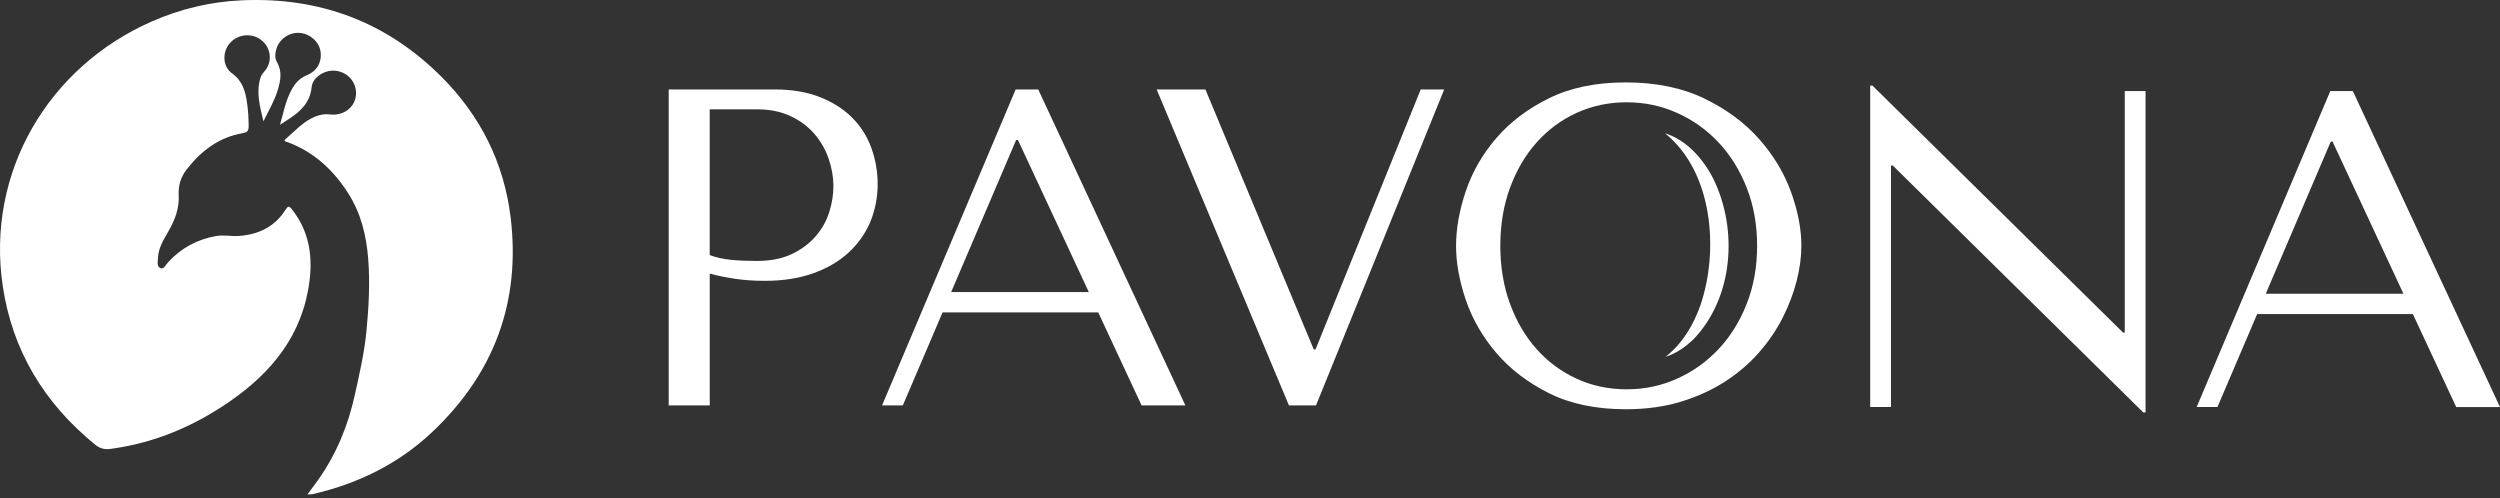<svg width="326" height="65" viewBox="0 0 326 65" fill="none" xmlns="http://www.w3.org/2000/svg">
<rect x="0" y="0" width="326" height="65" fill="#333333" stroke="none"/>
<g clip-path="url(#clip0_251_2347)">
<g clip-path="url(#clip1_251_2347)">
<path d="M191.14 24.93C191.984 22.421 193.31 20.113 195.112 18.015C196.915 15.916 199.214 14.18 202 12.806C204.785 11.433 208.119 10.746 212.006 10.746C215.893 10.746 219.332 11.442 222.217 12.835C225.103 14.227 227.487 15.983 229.366 18.105C231.25 20.223 232.643 22.531 233.544 25.021C234.446 27.515 234.899 29.857 234.899 32.056C234.899 33.505 234.694 35.036 234.279 36.649C233.869 38.256 233.258 39.858 232.452 41.447C231.646 43.035 230.616 44.547 229.362 45.978C228.107 47.408 226.624 48.677 224.917 49.774C223.209 50.871 221.287 51.744 219.15 52.392C217.014 53.041 214.629 53.365 212.001 53.365C208.114 53.365 204.78 52.669 201.995 51.276C199.209 49.884 196.915 48.129 195.108 46.006C193.305 43.889 191.979 41.585 191.135 39.09C190.291 36.601 189.871 34.254 189.871 32.056C189.871 29.857 190.291 27.444 191.135 24.935L191.14 24.93ZM196.906 39.615C197.75 41.909 198.909 43.884 200.378 45.529C201.852 47.179 203.588 48.462 205.586 49.383C207.589 50.303 209.764 50.766 212.12 50.766C214.476 50.766 216.623 50.303 218.683 49.383C220.743 48.462 222.546 47.175 224.096 45.529C225.646 43.879 226.872 41.909 227.773 39.615C228.675 37.321 229.128 34.798 229.128 32.051C229.128 29.304 228.675 26.781 227.773 24.487C226.872 22.192 225.646 20.218 224.096 18.573C222.546 16.922 220.743 15.639 218.683 14.719C216.623 13.798 214.433 13.336 212.12 13.336C209.807 13.336 207.589 13.798 205.586 14.719C203.583 15.639 201.847 16.927 200.378 18.573C198.904 20.223 197.75 22.192 196.906 24.487C196.062 26.781 195.642 29.304 195.642 32.051C195.642 34.798 196.062 37.316 196.906 39.615Z" fill="white"/>
<path d="M279.779 11.872V53.781H279.483L246.817 21.583H246.584V53.07H243.875V11.166H244.17L276.836 43.36H277.07V11.872H279.779Z" fill="white"/>
<path d="M294.335 40.951L289.156 53.075H286.447L303.869 11.877H306.812L326 53.08H320.291L314.639 40.956H294.331L294.335 40.951ZM304.165 18.468H303.931L295.456 38.304H313.408L304.165 18.468Z" fill="white"/>
<path d="M217.128 17.385C219.947 18.272 222.098 20.719 223.414 23.309C226.648 29.895 226.052 38.762 220.872 44.194C219.813 45.229 218.573 46.102 217.19 46.526C219.446 44.748 220.825 42.349 221.726 39.83C224.173 32.69 223.391 22.431 217.128 17.39V17.385Z" fill="white"/>
<path d="M92.555 52.865H87.199V11.662H100.973C103.248 11.662 105.233 11.996 106.916 12.663C108.605 13.331 110.007 14.223 111.123 15.344C112.239 16.46 113.074 17.776 113.622 19.288C114.17 20.8 114.447 22.379 114.447 24.024C114.447 25.67 114.132 27.372 113.508 28.879C112.878 30.391 111.948 31.727 110.713 32.881C109.477 34.04 107.937 34.951 106.091 35.619C104.245 36.286 102.128 36.62 99.733 36.62C98.322 36.62 97.024 36.53 95.846 36.353C94.668 36.177 93.571 35.953 92.551 35.676V52.865H92.555ZM92.555 33.263C93.381 33.577 94.301 33.782 95.322 33.883C96.342 33.983 97.458 34.03 98.675 34.03C100.439 34.03 101.951 33.735 103.206 33.148C104.46 32.561 105.5 31.794 106.325 30.854C107.15 29.914 107.746 28.865 108.118 27.706C108.49 26.547 108.676 25.402 108.676 24.263C108.676 23.123 108.471 21.897 108.056 20.7C107.646 19.503 107.026 18.425 106.201 17.462C105.376 16.503 104.336 15.725 103.082 15.139C101.827 14.552 100.373 14.256 98.727 14.256H92.546V33.267L92.555 33.263Z" fill="white"/>
<path d="M122.909 40.741L117.729 52.865H115.02L132.443 11.662H135.386L154.573 52.865H148.864L143.212 40.741H122.904H122.909ZM132.738 18.253H132.505L124.03 38.089H141.982L132.738 18.253Z" fill="white"/>
<path d="M157.185 11.662L171.312 45.563H171.546L185.263 11.662H188.325L171.608 52.865H168.078L150.827 11.662H157.185Z" fill="white"/>
</g>
</g>
<path d="M40.089 64.476C40.602 63.781 41.028 63.219 41.436 62.646C43.86 59.245 45.395 55.489 46.284 51.433C46.884 48.694 47.518 45.965 47.785 43.178C48.088 40.036 48.263 36.89 48.011 33.722C47.77 30.7 47.079 27.847 45.438 25.255C43.51 22.21 40.983 19.842 37.52 18.538C37.323 18.463 36.861 18.448 37.286 18.089C38.511 17.055 39.568 15.807 41.123 15.197C41.723 14.962 42.309 14.836 42.988 14.921C44.882 15.155 46.394 13.916 46.429 12.193C46.465 10.476 45.008 9.112 43.252 9.216C42.053 9.288 40.757 10.194 40.643 11.34C40.386 13.93 38.429 15.048 36.513 16.267C37.06 14.44 37.326 12.522 38.517 10.938C38.923 10.397 39.443 10.038 40.089 9.77C41.399 9.23 42.028 7.972 41.78 6.61C41.558 5.387 40.392 4.389 39.07 4.291C37.769 4.194 36.512 5.004 36.083 6.249C35.873 6.861 35.785 7.542 36.111 8.096C36.833 9.324 36.581 10.546 36.213 11.76C35.804 13.117 35.078 14.345 34.35 15.822C33.865 13.767 33.358 11.932 34.002 10.039C34.143 9.626 34.536 9.303 34.776 8.914C35.567 7.627 35.171 5.938 33.896 5.097C32.599 4.241 30.856 4.517 29.882 5.736C28.969 6.877 29.049 8.708 30.252 9.561C31.645 10.548 32.002 11.947 32.217 13.422C32.362 14.417 32.416 15.431 32.424 16.446C32.429 17.047 32.259 17.266 31.648 17.369C28.5 17.903 26.188 19.716 24.306 22.14C23.561 23.101 23.239 24.238 23.304 25.416C23.4 27.163 22.806 28.684 21.965 30.158C21.352 31.235 20.671 32.292 20.603 33.581C20.577 34.075 20.425 34.74 20.895 34.956C21.369 35.173 21.624 34.517 21.917 34.197C23.621 32.349 25.718 31.202 28.211 30.774C29.202 30.604 30.201 30.845 31.212 30.765C33.8 30.56 35.853 29.534 37.235 27.346C37.532 26.876 37.676 26.803 38.067 27.298C40.261 30.071 40.783 33.216 40.363 36.609C39.502 43.567 35.535 48.52 29.872 52.41C25.552 55.378 20.861 57.457 15.648 58.345C15.243 58.414 14.838 58.476 14.432 58.535C13.66 58.649 13.015 58.48 12.38 57.961C5.754 52.55 1.62 45.725 0.363 37.331C-1.862 22.465 6.326 8.719 19.767 2.812C23.487 1.179 27.383 0.235 31.465 0.045C41.714 -0.432 50.481 2.887 57.636 10.082C62.654 15.129 65.703 21.22 66.574 28.247C67.943 39.308 64.46 48.735 56.268 56.422C51.891 60.528 46.621 63.092 40.737 64.443C40.592 64.476 40.434 64.46 40.091 64.475L40.089 64.476Z" fill="white"/>
<defs>
<clipPath id="clip0_251_2347">
<rect width="238.8" height="56.118" fill="white" transform="translate(87.2 3.581)"/>
</clipPath>
<clipPath id="clip1_251_2347">
<rect width="238.8" height="43.035" fill="white" transform="translate(87.2 10.746)"/>
</clipPath>
</defs>
</svg>
